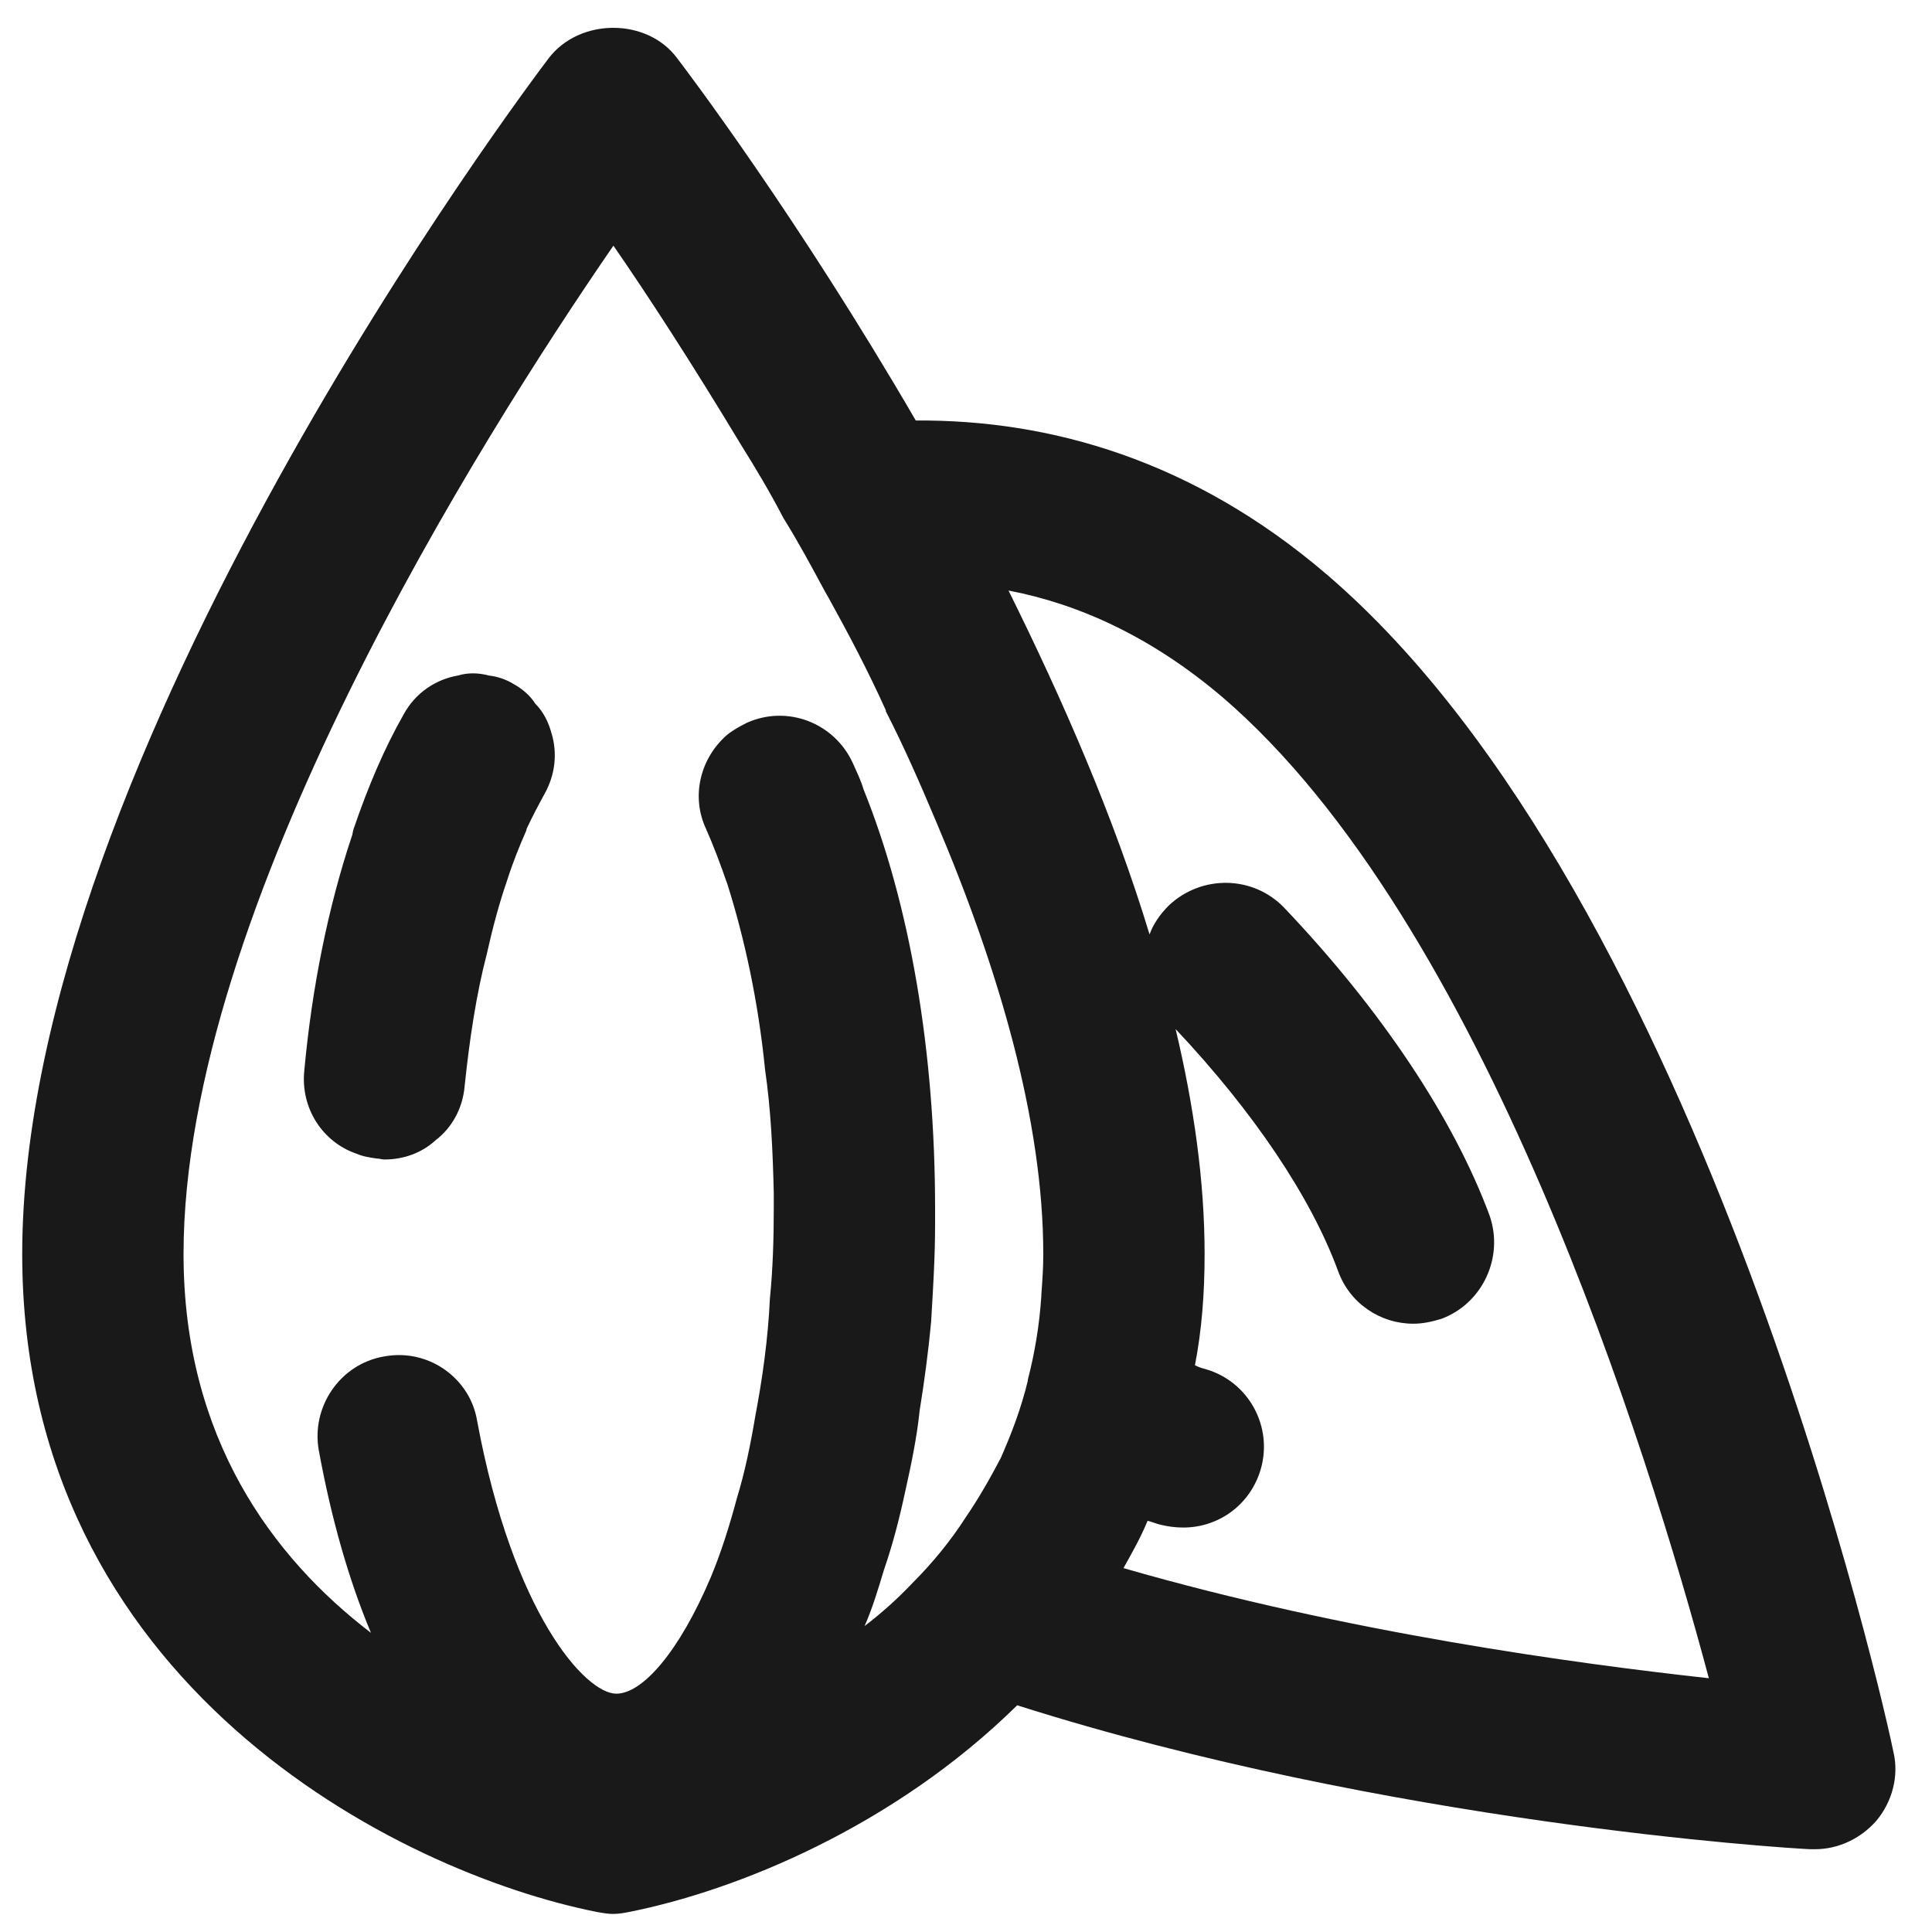 <?xml version="1.0" encoding="UTF-8"?><svg id="Layer_1" xmlns="http://www.w3.org/2000/svg" width="20" height="20" viewBox="0 0 20 20"><defs><style>.cls-1{fill:#191919;}</style></defs><path class="cls-1" d="M13.73,5.943c-1.38-1.18-2.86-1.6-4.25-1.59-1.22-2.1-2.37-3.62-2.47-3.75-.31-.42-1.01-.42-1.33,0C5.46.893.23,7.833.23,12.983c0,4.45,3.89,6.4,5.95,6.81.06.01.11.02.17.02.05,0,.11-.01.16-.02,1.11-.22,2.74-.88,4.02-2.14,3.84,1.22,7.96,1.48,8.21,1.49h.05c.24,0,.47-.11.63-.29.17-.2.24-.47.18-.72-.07-.36-1.95-8.84-5.87-12.19ZM8.95,16.833c.08-.18.14-.38.2-.58.09-.26.16-.53.22-.81.06-.27.12-.55.15-.84.05-.31.09-.61.12-.93v-.01c.02-.33.04-.66.04-.99v-.16c0-1.63-.26-3.15-.74-4.34-.03-.1-.07-.18-.11-.27-.19-.42-.68-.61-1.1-.42-.08.04-.15.08-.21.13-.27.24-.37.63-.21.97.08.18.15.37.22.57.18.57.32,1.22.39,1.92.06.41.08.84.09,1.28v.16c0,.32-.01.63-.04.93-.02.43-.08.84-.15,1.21-.05.3-.11.59-.19.85-.08.3-.17.58-.27.82-.33.78-.71,1.21-.98,1.21-.32,0-1.07-.83-1.44-2.82-.04-.25-.19-.45-.39-.57-.17-.1-.37-.14-.58-.1-.45.08-.75.52-.67.97.13.71.31,1.34.54,1.89-1.02-.78-1.94-2.02-1.94-3.92,0-3.57,3.06-8.42,4.45-10.44.36.52.82,1.23,1.32,2.06.15.24.3.49.44.76.15.24.29.5.43.76.01.02.03.05.04.07.21.38.41.76.59,1.16v.01c.19.37.36.76.52,1.14.65,1.53,1.11,3.1,1.11,4.48,0,.15-.01.28-.02.42v.01c-.02.31-.07.6-.14.87v.01c-.07.29-.17.55-.28.8-.11.21-.23.42-.36.61-.16.25-.35.48-.55.68-.16.17-.33.32-.5.45M11.63,16.233c.09-.16.18-.32.25-.49.04.01.09.03.13.04.08.02.16.03.24.03.36,0,.69-.23.8-.6.13-.44-.12-.91-.57-1.04-.04-.01-.07-.02-.11-.04.07-.36.1-.74.1-1.15,0-.75-.11-1.53-.3-2.33.81.86,1.4,1.74,1.68,2.5.12.34.44.55.78.55.1,0,.19-.02.29-.05.43-.16.65-.64.5-1.07-.37-1-1.12-2.13-2.13-3.19-.32-.33-.85-.34-1.19-.02-.09.09-.16.19-.2.3-.37-1.22-.9-2.43-1.46-3.56.73.14,1.48.48,2.21,1.1,2.71,2.32,4.41,7.8,5.04,10.16-1.36-.15-3.74-.47-6.06-1.14Z"/><path class="cls-1" d="M5.64,8.213c-.06.11-.13.24-.19.37v.01c-.07.16-.14.33-.2.52-.08.23-.15.49-.21.76-.11.42-.18.89-.23,1.37-.02.23-.13.43-.3.56-.14.13-.33.2-.53.2-.03,0-.05-.01-.08-.01-.07-.01-.14-.02-.21-.05-.35-.12-.58-.47-.54-.86.08-.87.25-1.7.49-2.42.01-.02.01-.05.02-.08.15-.44.32-.84.52-1.19.12-.22.33-.36.56-.4.1-.03.21-.03.32,0,.09.01.18.04.26.09.09.05.17.12.22.2.09.09.14.2.17.31.06.2.04.42-.07.62Z"/></svg>